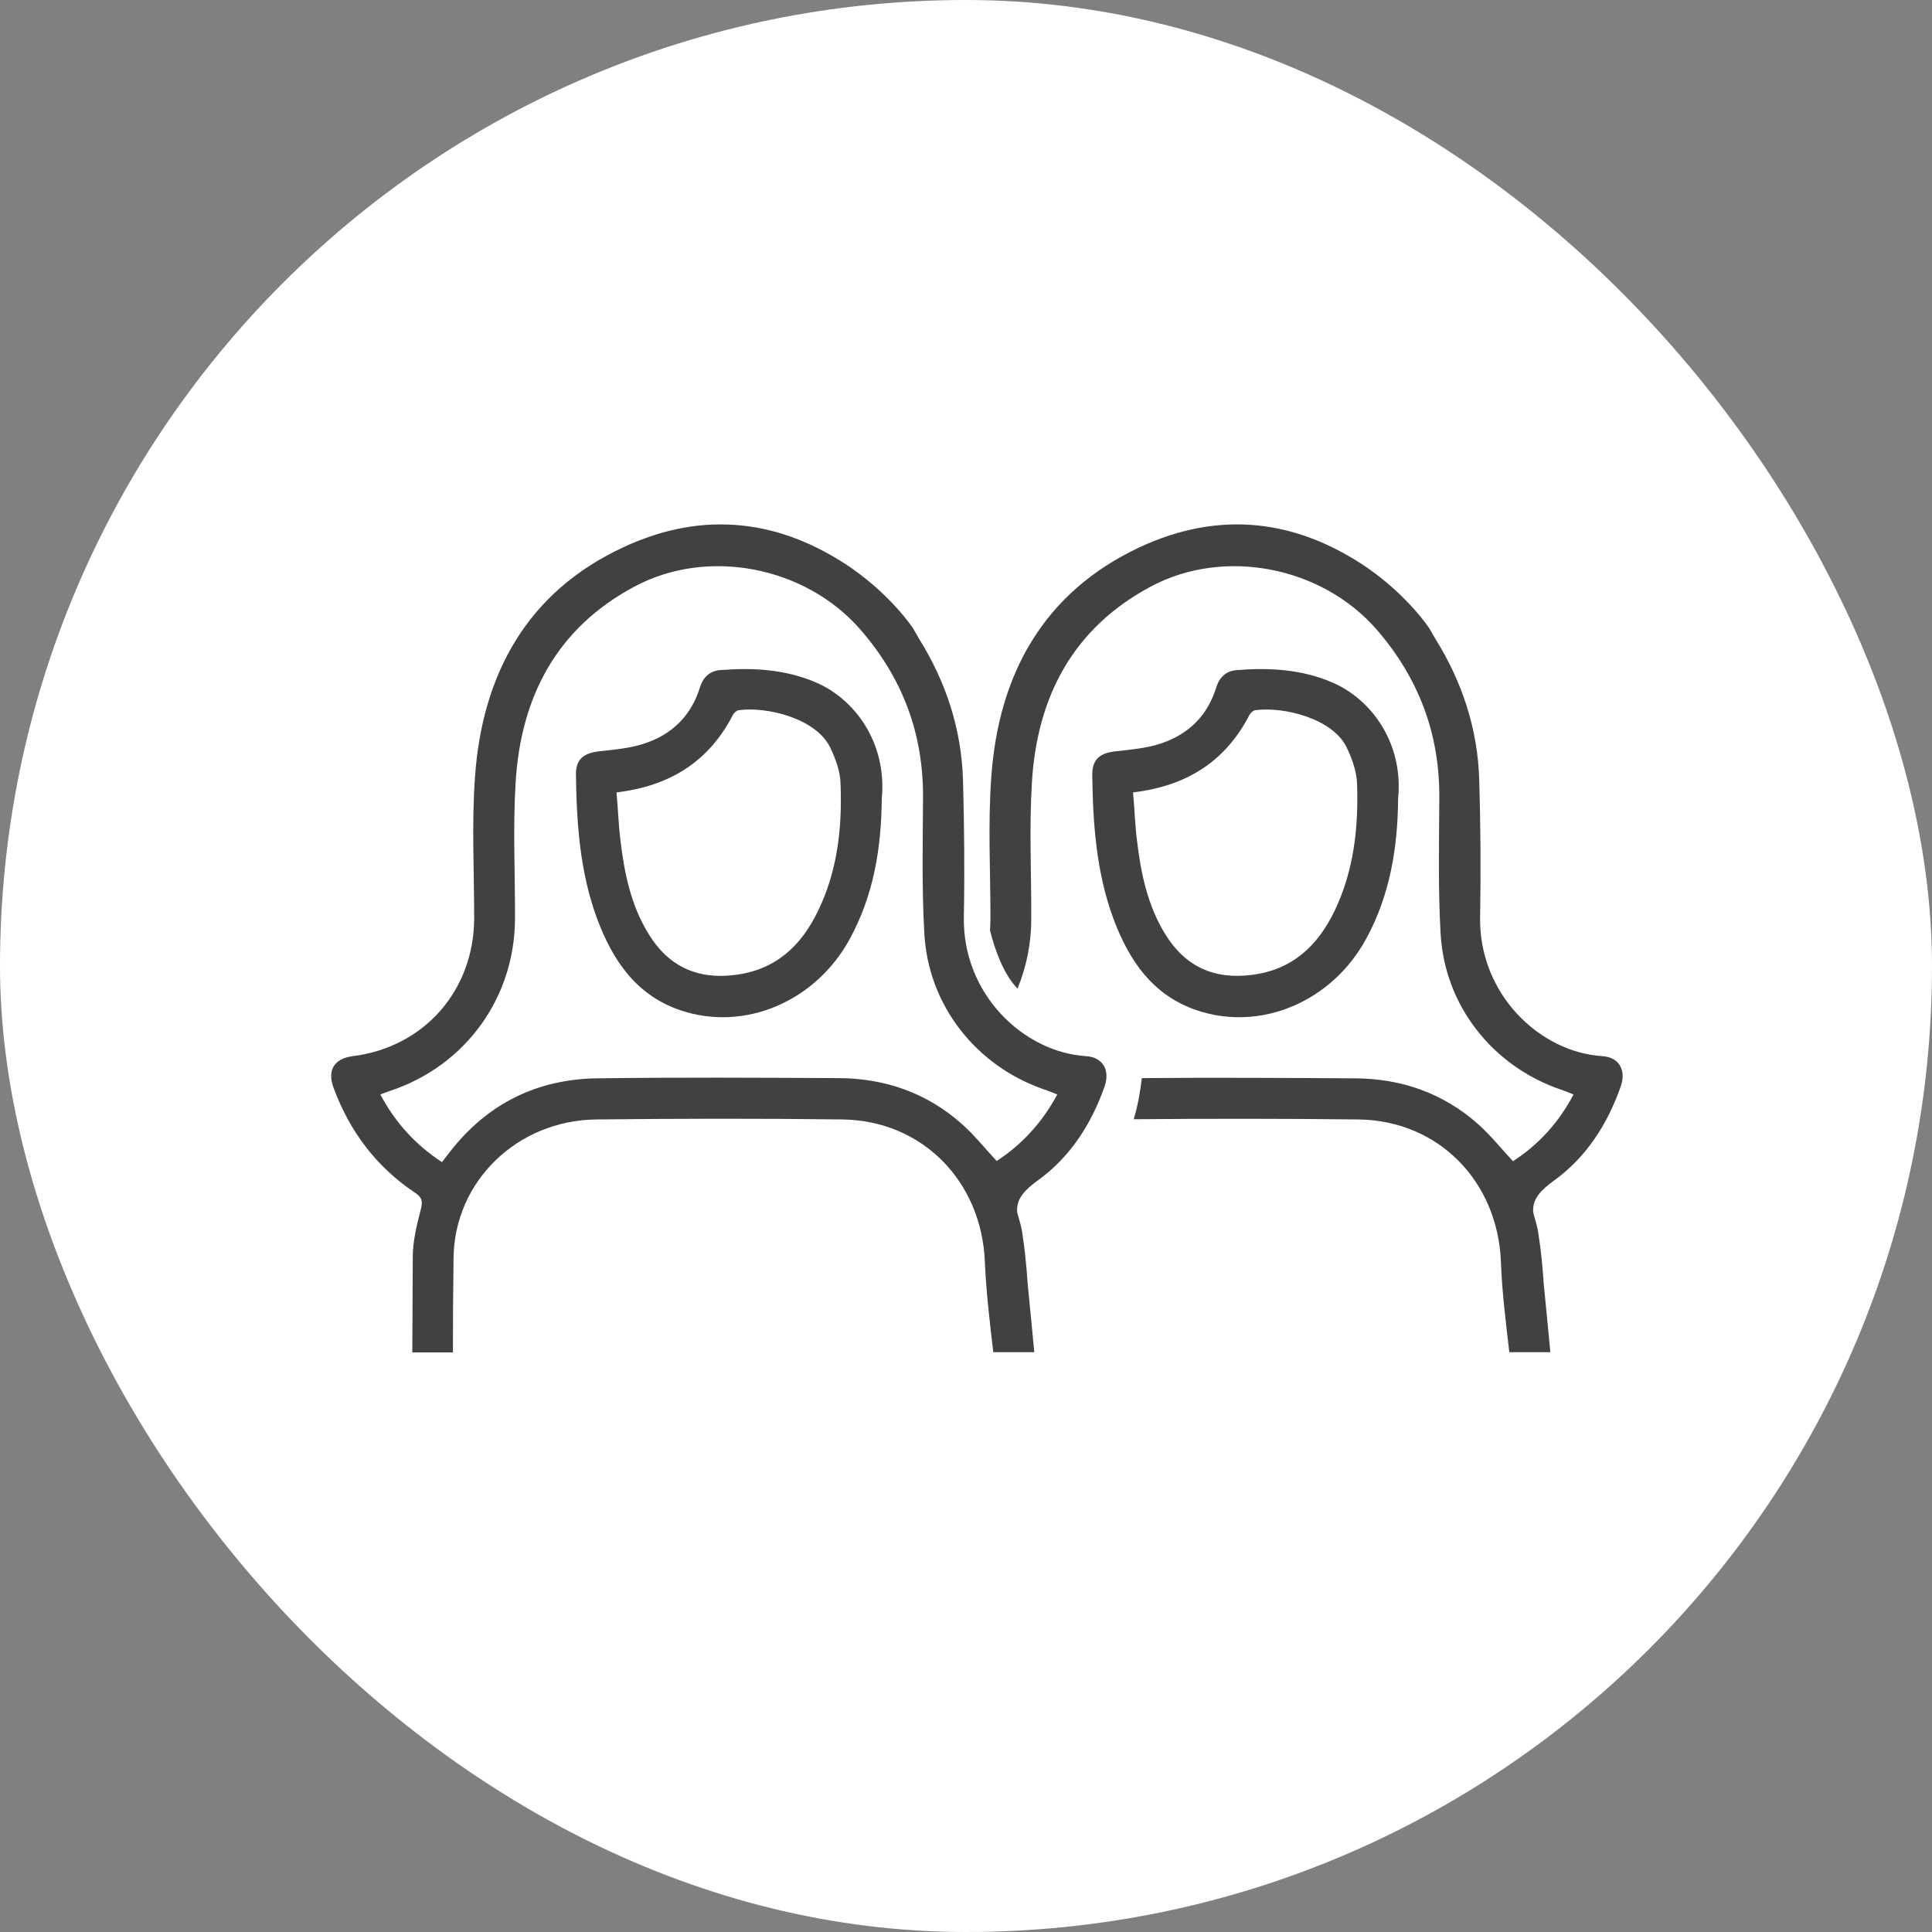 <?xml version="1.0" encoding="UTF-8"?> <svg xmlns="http://www.w3.org/2000/svg" width="70" height="70" viewBox="0 0 70 70" fill="none"><rect x="0" y="0" width="70" height="70" fill="#808080" stroke="none"/> <rect width="70" height="70" rx="35" fill="white"></rect> <path d="M39.357 38.267C37.085 38.126 34.867 36.02 34.922 33.212C34.953 31.566 34.937 29.913 34.891 28.259C34.836 26.418 34.276 24.71 33.303 23.15C33.241 23.041 33.179 22.931 33.078 22.76C33.078 22.76 32.331 21.621 30.883 20.607C30.883 20.607 30.875 20.607 30.875 20.599C28.3 18.828 25.506 18.462 22.573 19.834C19.118 21.441 17.476 24.405 17.211 28.134C17.087 29.835 17.18 31.551 17.18 33.259C17.18 35.88 15.367 37.947 12.776 38.267C12.114 38.352 11.85 38.774 12.083 39.406C12.667 40.989 13.632 42.276 15.033 43.212C15.274 43.368 15.328 43.509 15.25 43.805C15.103 44.374 14.955 44.967 14.955 45.552C14.947 46.699 14.947 47.846 14.939 49H16.41C16.41 47.861 16.418 46.73 16.433 45.591C16.456 42.806 18.736 40.599 21.592 40.56C24.573 40.529 27.545 40.521 30.525 40.56C33.428 40.599 35.575 42.814 35.684 45.732C35.731 46.824 35.863 47.908 35.988 48.992H37.474C37.396 48.173 37.318 47.346 37.233 46.496C37.233 46.496 37.178 45.56 37.054 44.788C37.015 44.382 36.859 44.023 36.852 43.883C36.852 43.875 36.852 43.867 36.852 43.86C36.836 43.423 37.139 43.103 37.606 42.767C38.781 41.917 39.544 40.724 40.026 39.351C40.221 38.774 39.956 38.306 39.357 38.267ZM36.112 42.066C35.684 41.605 35.303 41.13 34.859 40.732C33.591 39.601 32.074 39.07 30.385 39.062C27.467 39.047 24.549 39.031 21.631 39.07C19.46 39.101 17.67 39.983 16.317 41.715C16.223 41.839 16.122 41.964 16.013 42.105C15.056 41.48 14.324 40.677 13.78 39.655C13.928 39.601 14.044 39.554 14.161 39.515C16.861 38.61 18.643 36.161 18.659 33.306C18.666 31.652 18.581 29.998 18.682 28.352C18.869 25.248 20.168 22.76 22.985 21.254C25.654 19.827 29.179 20.529 31.163 22.799C32.696 24.554 33.459 26.574 33.443 28.906C33.435 30.544 33.397 32.182 33.49 33.813C33.63 36.426 35.365 38.626 37.84 39.476C37.987 39.523 38.128 39.585 38.307 39.655C37.762 40.669 37.03 41.465 36.112 42.066Z" fill="#404143"></path> <path d="M29.575 24.731C28.455 24.248 27.287 24.185 26.097 24.279C25.716 24.31 25.474 24.536 25.358 24.911C25.046 25.925 24.354 26.604 23.373 26.931C22.852 27.11 22.276 27.157 21.724 27.22C21.14 27.282 20.852 27.516 20.868 28.086C20.891 29.856 21.016 31.619 21.638 33.296C22.198 34.794 23.047 36.057 24.649 36.603C26.976 37.391 29.567 36.291 30.805 33.99C31.653 32.423 31.933 30.73 31.948 28.944C32.143 26.908 30.968 25.332 29.575 24.731ZM29.637 33.008C29.023 34.279 28.097 35.145 26.626 35.324C25.264 35.496 24.221 35.012 23.506 33.85C22.86 32.805 22.619 31.635 22.479 30.433C22.409 29.88 22.393 29.31 22.338 28.71C24.268 28.483 25.684 27.594 26.556 25.901C26.595 25.823 26.696 25.738 26.774 25.73C27.809 25.597 29.575 26.034 30.081 27.087C30.275 27.493 30.447 27.953 30.454 28.398C30.517 29.989 30.346 31.549 29.637 33.008Z" fill="#404143"></path> <path d="M58.062 38.267C55.79 38.126 53.573 36.02 53.627 33.212C53.658 31.566 53.643 29.913 53.596 28.259C53.541 26.418 52.981 24.71 52.009 23.15C51.946 23.041 51.884 22.931 51.783 22.76C51.783 22.76 51.036 21.621 49.589 20.607C49.589 20.607 49.581 20.607 49.581 20.599C47.005 18.828 44.212 18.462 41.278 19.834C37.823 21.457 36.181 24.413 35.917 28.142C35.792 29.842 35.886 31.558 35.886 33.267C35.886 33.415 35.878 33.563 35.87 33.711C36.072 34.507 36.384 35.318 36.866 35.818C37.185 35.045 37.364 34.195 37.364 33.306C37.372 31.652 37.286 29.998 37.388 28.352C37.574 25.248 38.874 22.76 41.691 21.254C44.36 19.827 47.885 20.529 49.869 22.799C51.394 24.554 52.164 26.574 52.149 28.906C52.141 30.544 52.102 32.182 52.195 33.813C52.335 36.426 54.071 38.626 56.545 39.476C56.693 39.523 56.833 39.585 57.012 39.655C56.475 40.677 55.744 41.473 54.818 42.073C54.39 41.613 54.008 41.137 53.565 40.739C52.297 39.608 50.779 39.078 49.091 39.07C46.515 39.055 43.947 39.039 41.371 39.062C41.317 39.538 41.224 40.069 41.076 40.552C43.791 40.529 46.507 40.529 49.223 40.56C52.133 40.599 54.273 42.814 54.382 45.732C54.421 46.824 54.561 47.908 54.685 48.992H56.172C56.094 48.173 56.016 47.346 55.93 46.496C55.93 46.496 55.876 45.56 55.751 44.796C55.712 44.39 55.557 44.031 55.549 43.891C55.549 43.883 55.549 43.875 55.549 43.867C55.534 43.431 55.837 43.111 56.304 42.775C57.479 41.925 58.242 40.732 58.724 39.359C58.926 38.774 58.662 38.306 58.062 38.267Z" fill="#404143"></path> <path d="M48.282 24.731C47.162 24.248 45.995 24.185 44.804 24.279C44.423 24.31 44.181 24.536 44.065 24.911C43.754 25.925 43.061 26.604 42.081 26.931C41.559 27.11 40.983 27.157 40.431 27.22C39.847 27.282 39.567 27.516 39.575 28.086C39.598 29.856 39.723 31.619 40.345 33.296C40.906 34.794 41.754 36.057 43.357 36.603C45.683 37.391 48.274 36.291 49.512 33.99C50.36 32.423 50.64 30.73 50.656 28.944C50.858 26.908 49.675 25.332 48.282 24.731ZM48.352 33.008C47.737 34.279 46.812 35.145 45.341 35.324C43.979 35.496 42.936 35.012 42.221 33.85C41.575 32.805 41.334 31.635 41.193 30.433C41.123 29.88 41.108 29.31 41.053 28.71C42.983 28.483 44.399 27.594 45.271 25.901C45.31 25.823 45.411 25.738 45.489 25.73C46.524 25.597 48.29 26.034 48.796 27.087C48.99 27.493 49.154 27.953 49.169 28.398C49.224 29.989 49.053 31.549 48.352 33.008Z" fill="#404143"></path> </svg> 